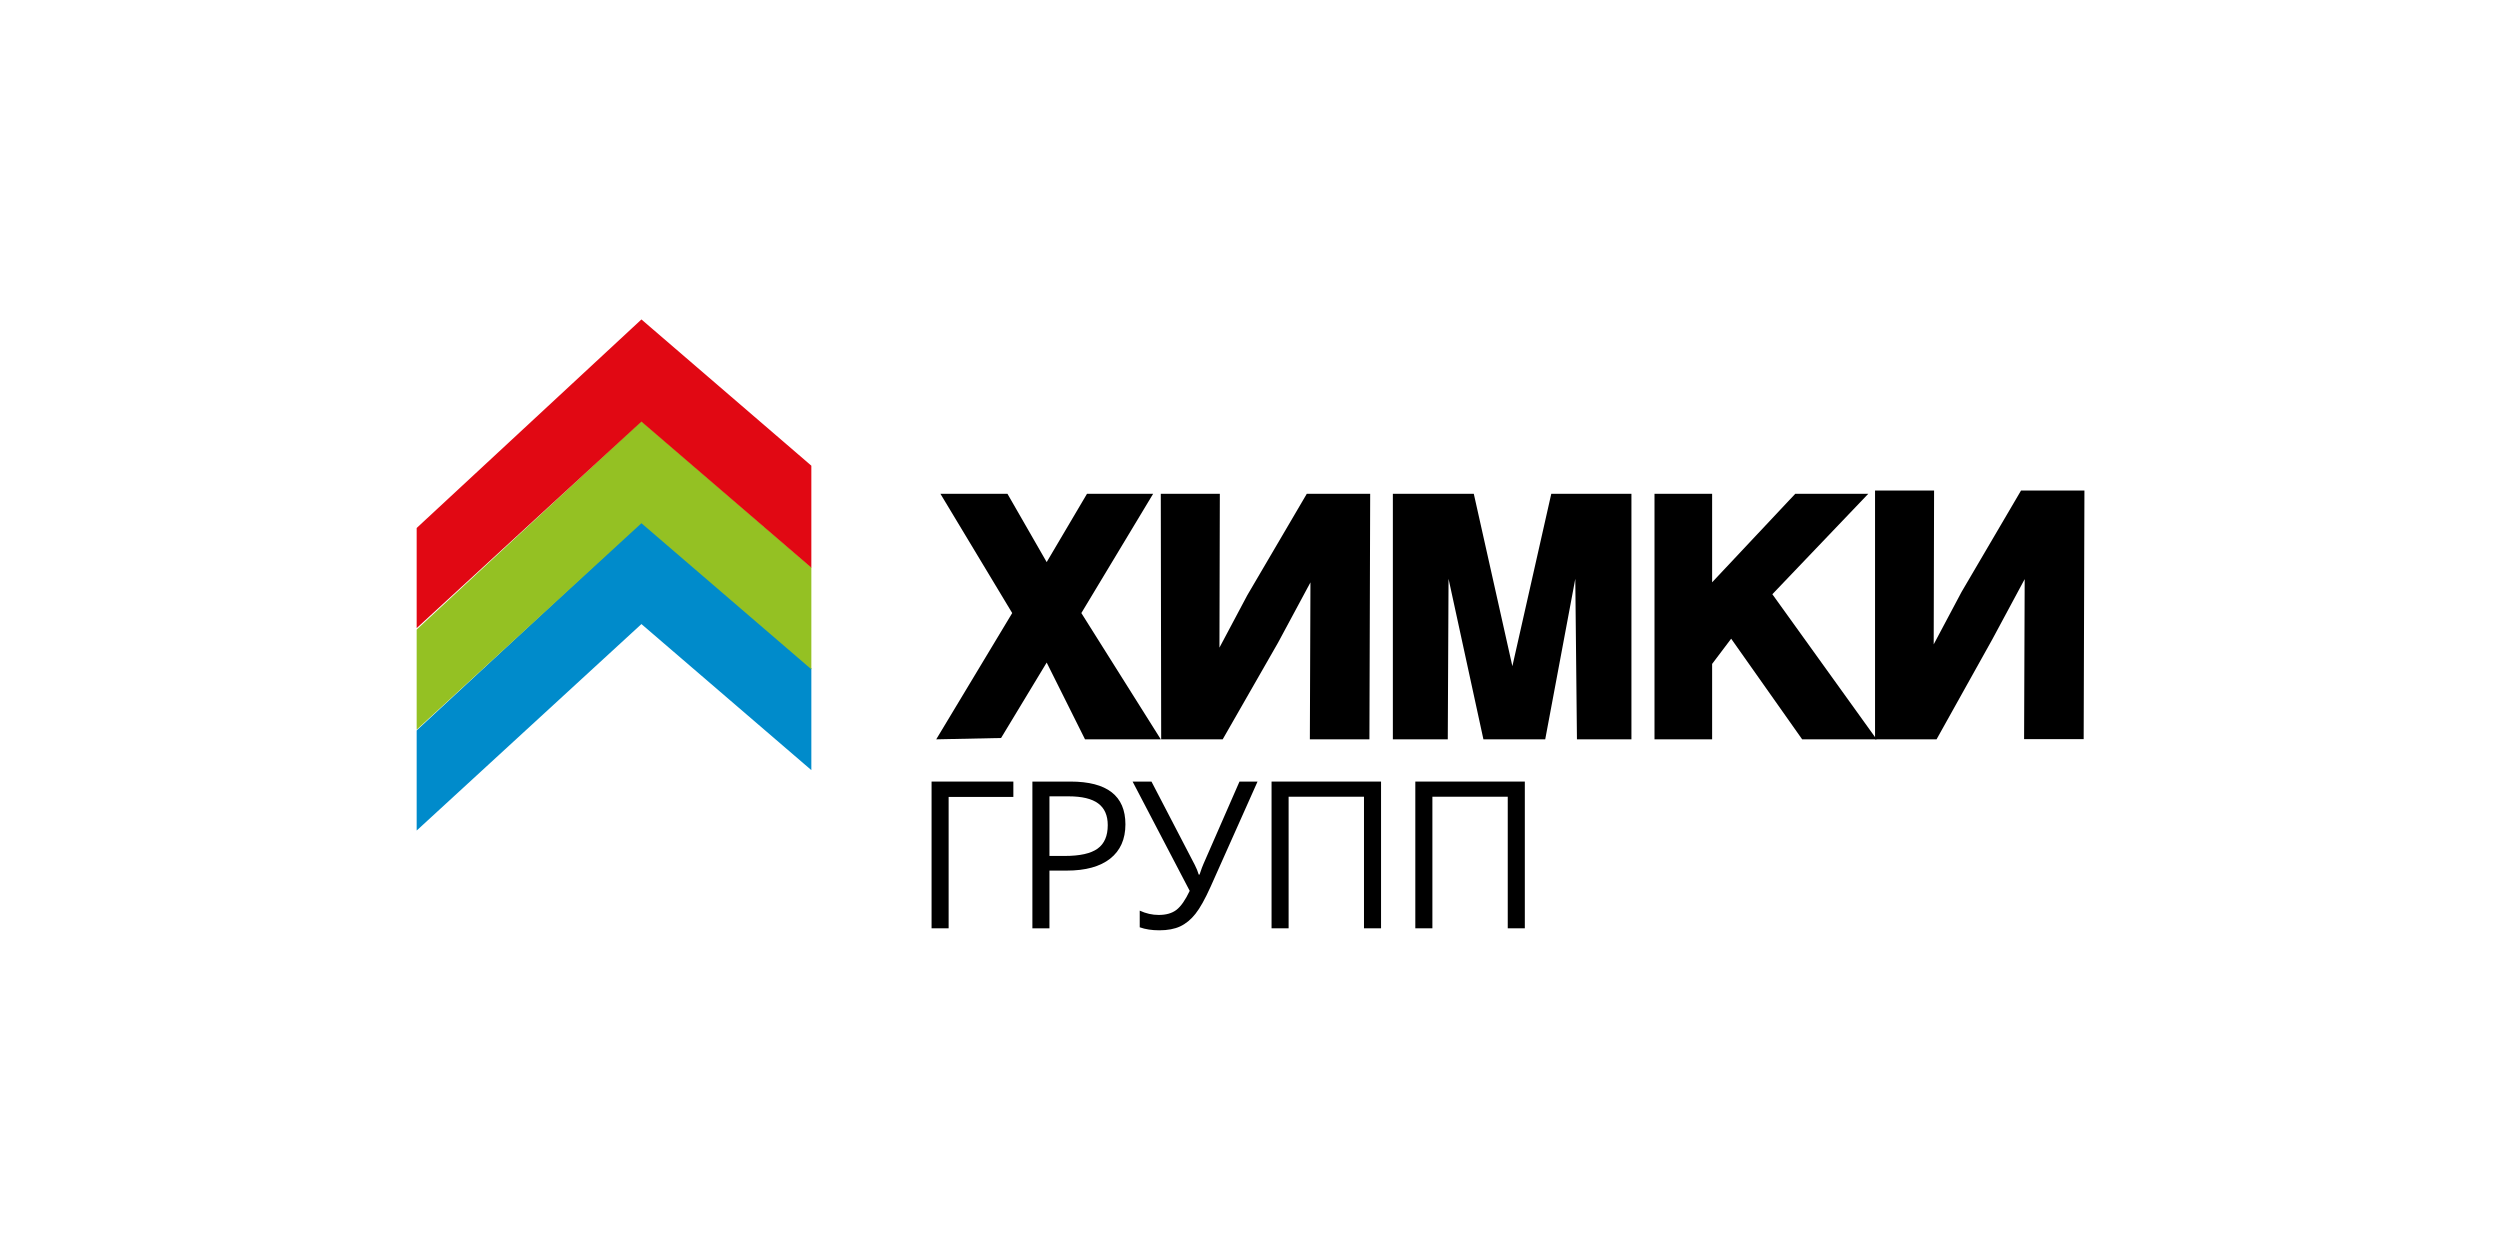 <svg xmlns="http://www.w3.org/2000/svg" width="180" height="90" viewBox="0 0 180 90" fill="none">
<path d="M46.183 37.576L30.069 52.525L30 52.594V59.799L46.183 44.933L58.417 55.449V48.105L46.183 37.576Z" fill="#008BCB"/>
<path d="M46.183 30.315L30.069 45.265L30 45.334V52.539L46.183 37.672L58.417 48.188V40.845L46.183 30.315Z" fill="#94C123"/>
<path d="M46.183 23L30.07 37.95L30 38.019V45.224L46.183 30.357L58.417 40.873V33.53L46.183 23Z" fill="#E10813"/>
<path d="M78.264 35.553L75.361 40.471L72.537 35.553H67.71L72.879 44.14L67.408 53.232L72.078 53.135L75.361 47.704L78.121 53.232H83.577L77.857 44.14L83.026 35.553H78.264Z" fill="black"/>
<path d="M143.442 46.041L145.777 41.697L145.735 53.218H150.024L150.079 35.317H145.515L141.234 42.616L139.226 46.395L139.254 35.317H135.003V53.232H139.432L143.442 46.041Z" fill="black"/>
<path d="M106.113 35.553H100.286V53.232H104.24L104.295 41.672L106.806 53.232H111.256L113.421 41.672L113.54 53.232H117.463V35.553H111.692L108.891 47.966L106.113 35.553Z" fill="black"/>
<path d="M129.756 53.232H135.118L127.609 42.785L134.516 35.553H129.259L123.273 41.926V35.553H119.124V53.232H123.273V47.802L124.644 45.986L129.756 53.232Z" fill="black"/>
<path d="M92.017 46.276L94.352 41.932L94.31 53.232H98.598L98.653 35.553H94.089L89.808 42.852L87.8 46.63L87.828 35.553H83.577L83.605 53.232H88.034L92.017 46.276Z" fill="black"/>
<path d="M72.962 56.273V57.379H68.301V66.838H67.073V56.273H72.962Z" fill="black"/>
<path d="M81.03 59.352C81.03 60.421 80.664 61.245 79.932 61.823C79.204 62.396 78.162 62.683 76.803 62.683H75.56V66.838H74.332V56.273H77.07C79.71 56.273 81.03 57.299 81.03 59.352ZM75.56 61.628H76.666C77.754 61.628 78.542 61.452 79.029 61.1C79.515 60.748 79.758 60.185 79.758 59.409C79.758 58.711 79.53 58.191 79.072 57.849C78.614 57.507 77.901 57.336 76.933 57.336H75.56V61.628Z" fill="black"/>
<path d="M83.469 66.982C82.935 66.982 82.465 66.91 82.06 66.765V65.566C82.508 65.773 82.963 65.876 83.426 65.876C83.956 65.876 84.38 65.756 84.698 65.515C85.02 65.269 85.341 64.812 85.659 64.142L81.547 56.273H82.906L86.027 62.278C86.148 62.514 86.242 62.745 86.309 62.972H86.367C86.502 62.567 86.596 62.312 86.649 62.206L89.243 56.273H90.543L87.169 63.831C86.764 64.732 86.398 65.388 86.071 65.797C85.748 66.206 85.382 66.507 84.972 66.7C84.568 66.888 84.067 66.982 83.469 66.982Z" fill="black"/>
<path d="M99.435 66.838H98.207V57.364H92.78V66.838H91.552V56.273H99.435V66.838Z" fill="black"/>
<path d="M109.787 66.838H108.558V57.364H103.132V66.838H101.903V56.273H109.787V66.838Z" fill="black"/>
</svg>
